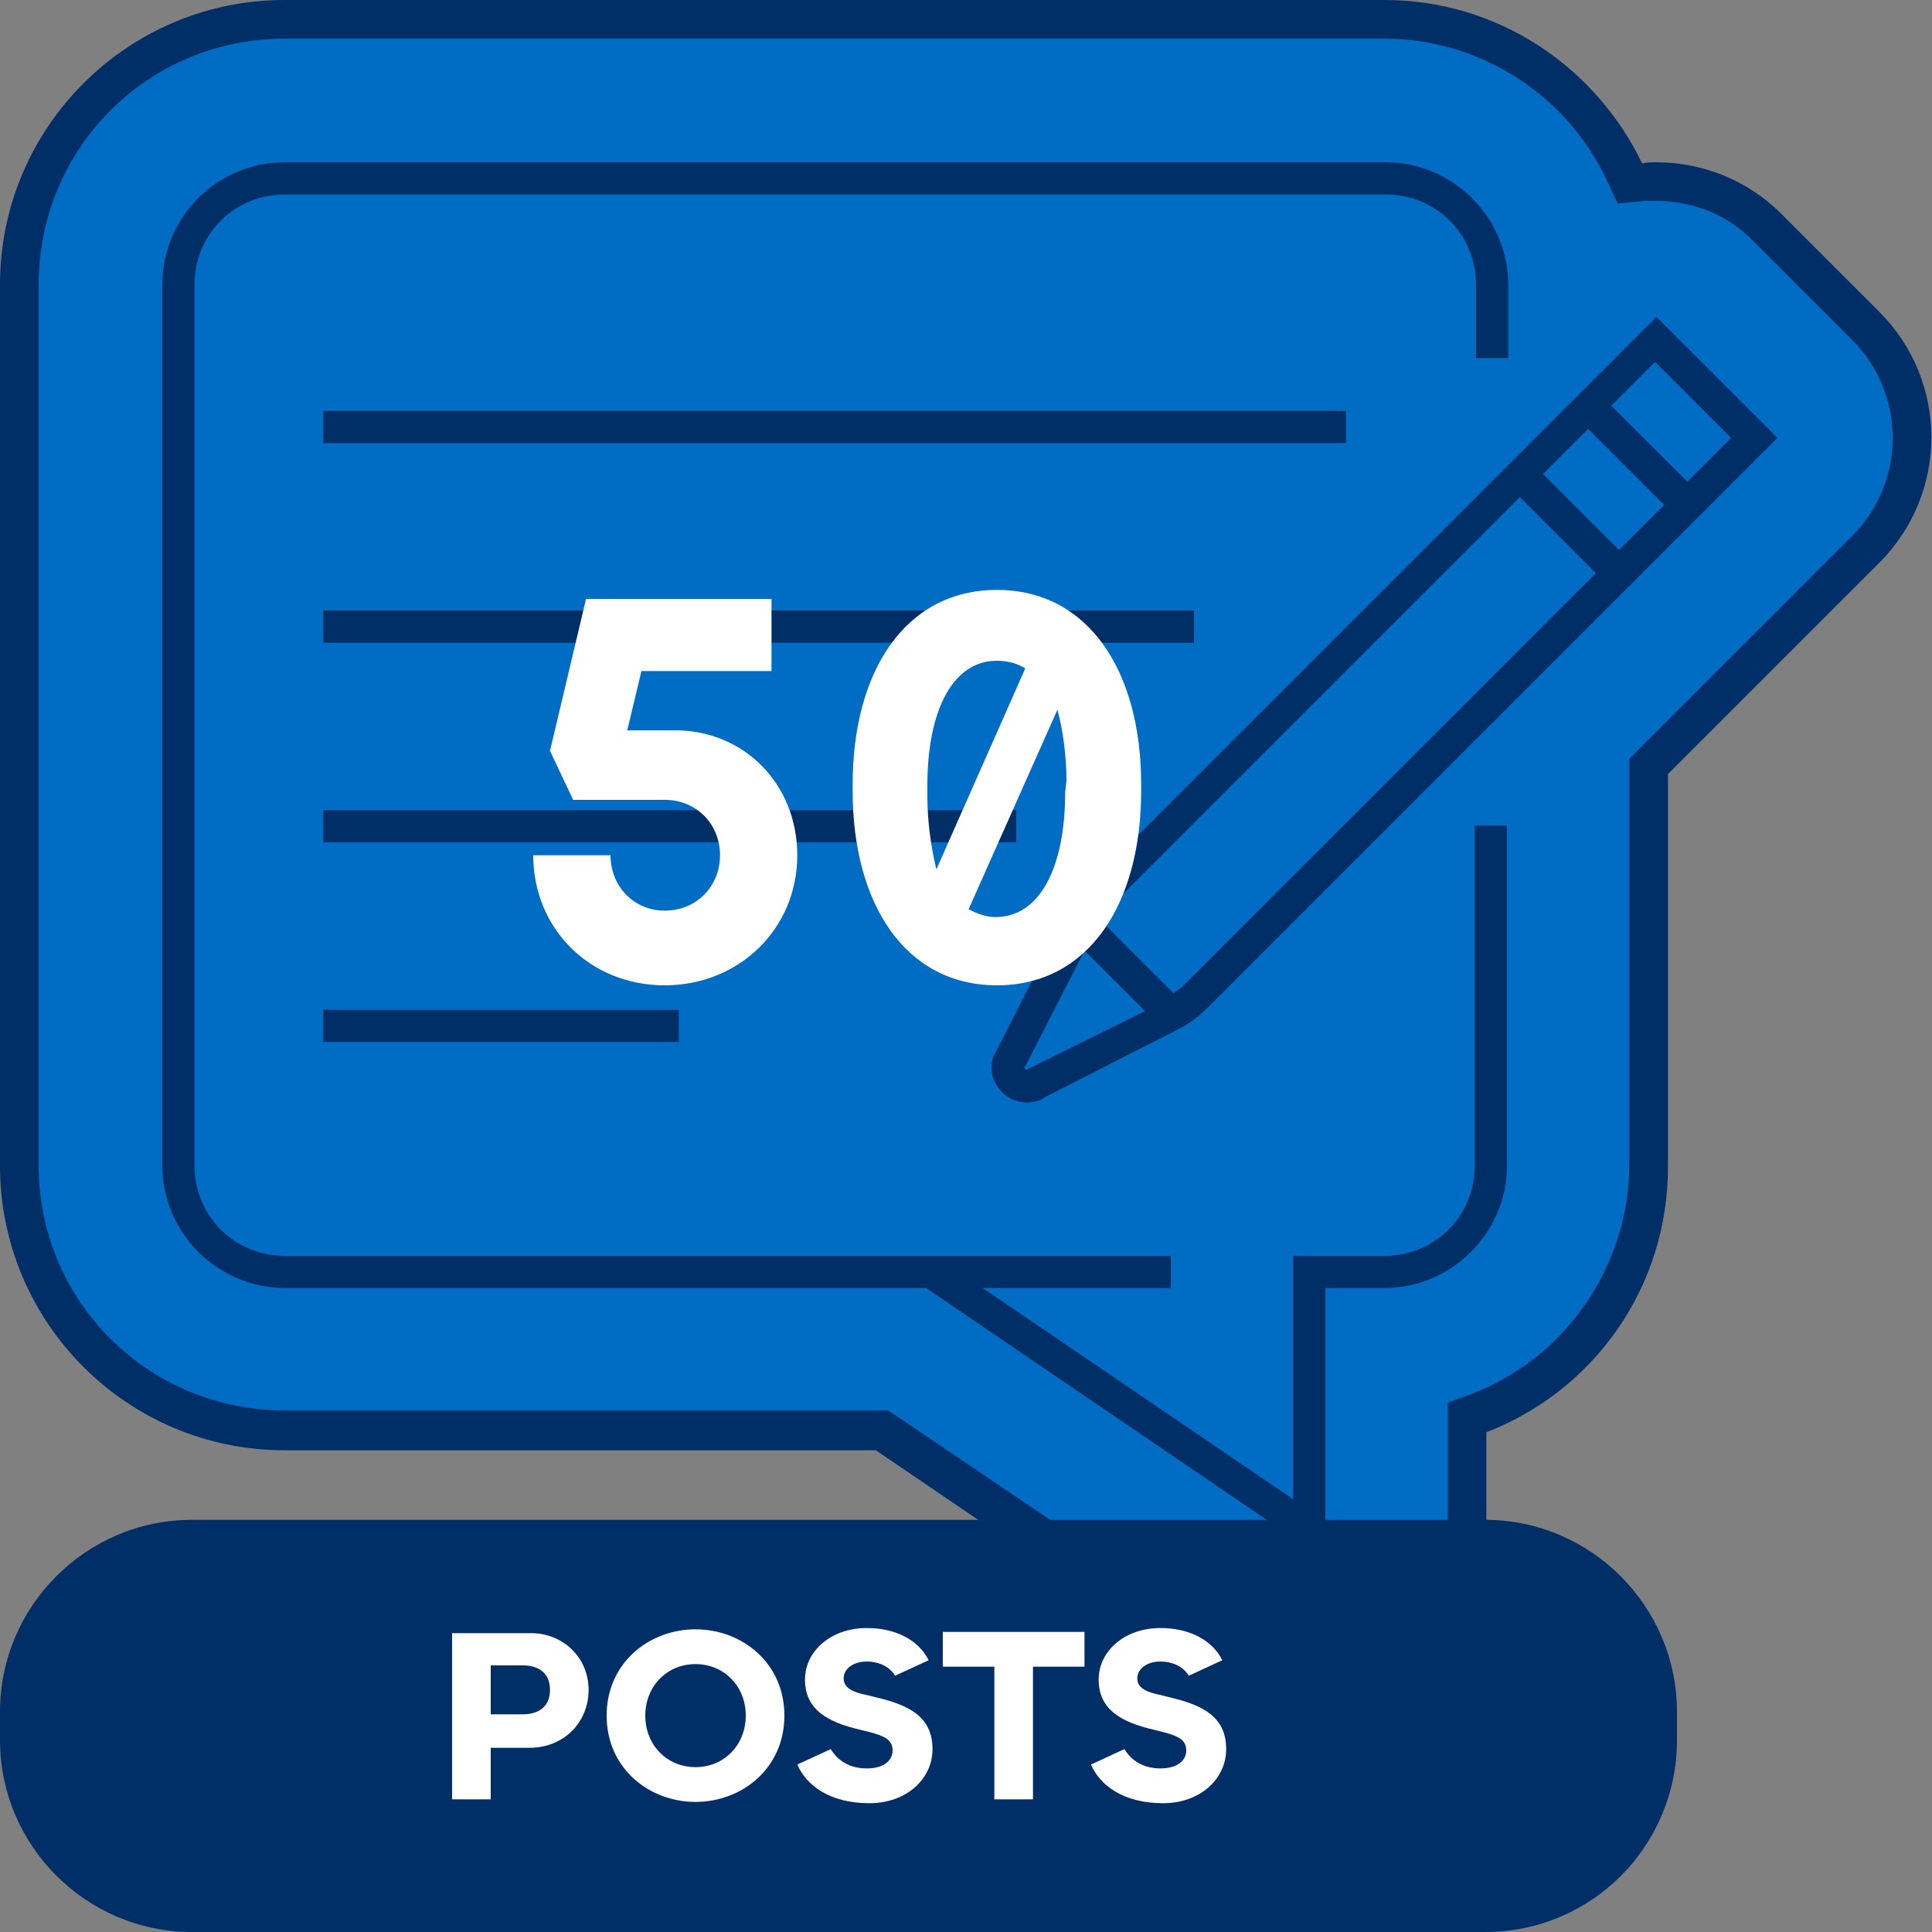 <?xml version="1.0" encoding="utf-8"?>
<!-- Generator: Adobe Illustrator 27.7.0, SVG Export Plug-In . SVG Version: 6.00 Build 0)  -->
<svg version="1.1" id="Layer_1" xmlns="http://www.w3.org/2000/svg" xmlns:xlink="http://www.w3.org/1999/xlink" x="0px" y="0px"
	 viewBox="0 0 150 150" style="enable-background:new 0 0 150 150;" xml:space="preserve">
<rect x="0" y="0" width="150" height="150" fill="#808080" stroke="none"/>
<style type="text/css">
	.st0{fill:#006CC4;}
	.st1{fill:#002F68;}
	.st2{fill:#FFFFFF;}
</style>
<g id="Layer_1_00000098219016548023631870000014830034655180196743_">
	<g>
		<g>
			<g>
				<path class="st0" d="M101.6,131c-2.5,0-4.9-0.7-6.9-2.1L68.5,111H22.1c-11.3,0-20.6-9.2-20.6-20.6V22.1
					c0-11.3,9.2-20.6,20.6-20.6h85.5c7.9,0,15.2,4.6,18.6,11.8l0.4,0.9l1-0.1c0.3,0,0.7-0.1,1-0.1c3.3,0,6.4,1.3,8.7,3.6l7.6,7.6
					c2.3,2.3,3.6,5.4,3.6,8.7s-1.3,6.4-3.6,8.7l-10.5,10.5l0,0l-6.3,6.3v31c0,8.4-5.3,16.1-13.2,19.2l-1,0.4v8.7
					c0,4.6-2.5,8.7-6.5,10.9C105.6,130.5,103.6,131,101.6,131z"/>
				<path class="st1" d="M107.5,3c7.3,0,14.1,4.3,17.2,10.9l0.9,1.9l2.1-0.2c0.3,0,0.6,0,0.9,0c2.9,0,5.6,1.1,7.6,3.2l7.6,7.6
					c4.2,4.2,4.2,11,0,15.2l-5.1,5.1l-0.1,0.1l-0.1,0.1l-5.1,5.1l0,0l-0.1,0.1l-5.9,5.9l-0.9,0.9v1.2v30.3c0,7.8-4.9,15-12.2,17.8
					l-1.9,0.7v2.1v7.6c0,4-2.2,7.7-5.7,9.5c-1.5,0.8-3.3,1.3-5,1.3c-2.2,0-4.3-0.6-6.1-1.9L69.7,110l-0.8-0.5H68h-5.2H22.1
					C11.5,109.5,3,101,3,90.5V22.1C3,11.5,11.5,3,22.1,3H107.5 M107.5,0H22.1C9.9,0,0,9.9,0,22.1v68.4c0,12.2,9.9,22.1,22.1,22.1
					h40.7H68l25.9,17.6c2.3,1.6,5,2.4,7.7,2.4c2.2,0,4.4-0.5,6.5-1.6c4.5-2.4,7.3-7.1,7.3-12.2v-7.6c8.3-3.2,14.1-11.2,14.1-20.6
					V60.1l5.9-5.9l0,0l5.3-5.3l0,0l0,0l5.2-5.2c5.4-5.4,5.4-14.1,0-19.5l-7.6-7.6c-2.6-2.6-6.1-4-9.7-4c-0.4,0-0.8,0-1.1,0.1
					C123.9,5.2,116.3,0,107.5,0L107.5,0z"/>
			</g>
			<g>
				<path class="st1" d="M128.6,24.6l-5.2,5.2l-0.9,0.9l-6.2,6.2l0,0L84.4,68.8c-0.7,0.7-1.2,1.4-1.7,2.3l-5.3,10.4
					c-0.7,1.1-0.5,2.4,0.4,3.3c0.5,0.5,1.2,0.8,1.9,0.8c0.5,0,1-0.1,1.4-0.4l10.4-5.3c0.8-0.4,1.6-1,2.3-1.7l31.9-31.9l0,0l6.2-6.2
					l0.9-0.9L138,34L128.6,24.6z M80,82.9L79.8,83c0,0-0.1,0.1-0.2,0s-0.1-0.2,0-0.2l4.6-9l4.7,4.7L80,82.9z M92,76.4
					c-0.3,0.3-0.6,0.5-0.9,0.7l-5.7-5.7c0.2-0.3,0.5-0.6,0.7-0.9L118,38.6l5.9,5.9L92,76.4z M125.7,42.7l-5.9-5.9l3.5-3.5l5.9,5.9
					L125.7,42.7z M131,37.4l-5.9-5.9l3.4-3.4l5.9,5.9L131,37.4z"/>
				<path class="st1" d="M114.5,90.5c0,3.9-3.1,7-7,7h-7.1v18.9L76.3,100h14.6v-2.5H72.6h-9.9H22.1c-3.9,0-7-3.1-7-7V22.1
					c0-3.9,3.1-7,7-7h85.5c3.9,0,7,3.1,7,7v5.7h2.5v-5.7c0-5.2-4.3-9.5-9.5-9.5H22.1c-5.3,0-9.5,4.3-9.5,9.5v68.4
					c0,5.2,4.3,9.5,9.5,9.5h40.7h9.1l31,21.1V100h4.6c5.2,0,9.5-4.3,9.5-9.5V64.1h-2.5V90.5z"/>
				<rect x="25.1" y="47.4" class="st1" width="67.6" height="2.5"/>
				<rect x="25.1" y="31.9" class="st1" width="79.4" height="2.5"/>
				<rect x="25.1" y="62.9" class="st1" width="53.8" height="2.5"/>
				<rect x="25.1" y="78.4" class="st1" width="27.6" height="2.5"/>
			</g>
		</g>
		<g>
			<path class="st1" d="M115.3,150H14.9C6.7,150,0,143.3,0,135.1v-2.2c0-8.2,6.7-14.9,14.9-14.9h100.4c8.2,0,14.9,6.7,14.9,14.9v2.2
				C130.2,143.3,123.6,150,115.3,150z"/>
			<g>
				<path class="st2" d="M45.7,131.2c0,2.5-1.9,4.5-4.6,4.5h-3v4h-3v-12.9H41C43.7,126.7,45.7,128.7,45.7,131.2z M42.7,131.2
					c0-1.4-1-1.9-2.1-1.9h-2.5v3.8h2.5C41.7,133.1,42.7,132.6,42.7,131.2z"/>
				<path class="st2" d="M47.1,133.2c0-4.1,3.3-6.7,6.9-6.7c3.6,0,6.9,2.6,6.9,6.7s-3.3,6.7-6.9,6.7
					C50.4,139.9,47.1,137.3,47.1,133.2z M57.9,133.2c0-2.3-1.7-4-3.9-4s-3.9,1.7-3.9,4s1.7,4,3.9,4S57.9,135.5,57.9,133.2z"/>
				<path class="st2" d="M61.9,137l2.6-1.2c0.6,1,1.6,1.5,2.8,1.5c1.3,0,2-0.6,2-1.4c0-0.8-0.6-1.1-1.7-1.4l-0.8-0.2
					c-2.6-0.6-4.3-1.6-4.3-3.9c0-2.2,2-4,4.8-4c2.2,0,4,0.9,4.8,2.5l-2.6,1.2c-0.5-0.8-1.4-1.1-2.2-1.1c-1.1,0-1.8,0.6-1.8,1.3
					c0,0.8,0.8,1.1,1.8,1.3l0.8,0.2c2.5,0.6,4.3,1.5,4.3,4c0,2.3-2,4.2-4.9,4.2C64.4,140,62.6,138.6,61.9,137z"/>
				<path class="st2" d="M84.2,129.4h-4v10.3h-3v-10.3h-4v-2.7h11V129.4z"/>
				<path class="st2" d="M84.7,137l2.6-1.2c0.6,1,1.6,1.5,2.8,1.5c1.3,0,2-0.6,2-1.4c0-0.8-0.6-1.1-1.7-1.4l-0.8-0.2
					c-2.6-0.6-4.3-1.6-4.3-3.9c0-2.2,2-4,4.8-4c2.2,0,4,0.9,4.8,2.5l-2.6,1.2c-0.5-0.8-1.4-1.1-2.2-1.1c-1.1,0-1.8,0.6-1.8,1.3
					c0,0.8,0.8,1.1,1.8,1.3l0.8,0.2c2.5,0.6,4.3,1.5,4.3,4c0,2.3-2,4.2-4.9,4.2C87.2,140,85.4,138.6,84.7,137z"/>
			</g>
		</g>
	</g>
</g>
<g id="_x35_0">
	<g>
		<g>
			<path class="st2" d="M61.9,66.4c0,5.7-4.5,10.1-10.3,10.1s-10.2-4.4-10.2-10.1h6c0,2.4,1.8,4.3,4.2,4.3c2.5,0,4.3-1.9,4.3-4.3
				s-1.8-4.3-4.3-4.3h-7.1l-1.8-3.8l2.8-11.8h14.4v5.6H49.8l-1.1,4.6h3.7C57.8,56.7,61.9,60.9,61.9,66.4z"/>
			<path class="st2" d="M88.6,60.9v0.5c0,8.8-4.1,15.1-11.2,15.1s-11.2-6.3-11.2-15.1v-0.5c0-8.8,4.1-15.1,11.2-15.1
				S88.6,52.1,88.6,60.9z M72,61.8c0,2.1,0.3,4,0.7,5.7l6.9-15.6c-0.6-0.4-1.4-0.6-2.2-0.6C74,51.3,72,55.1,72,61V61.8z M82.8,60.6
				c0-2-0.3-4-0.7-5.5l-6.9,15.5c0.6,0.3,1.3,0.6,2.1,0.6c3.4,0,5.4-3.8,5.4-9.7L82.8,60.6L82.8,60.6z"/>
		</g>
	</g>
</g>
</svg>
